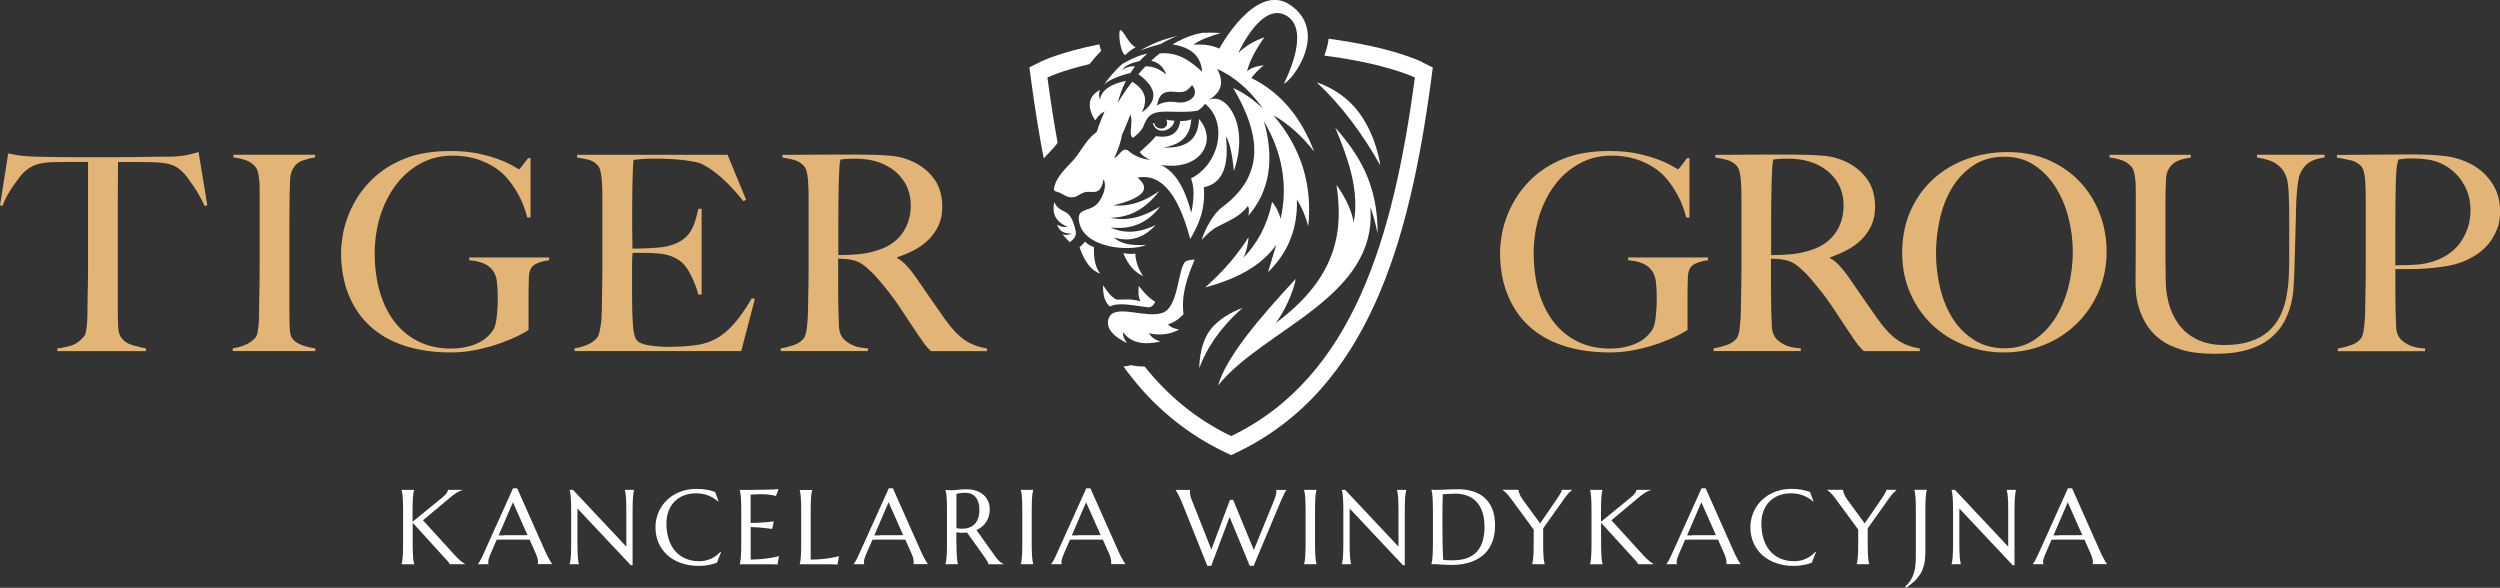 <?xml version="1.0" encoding="UTF-8"?>
<svg id="Warstwa_1" xmlns="http://www.w3.org/2000/svg" version="1.1" viewBox="0 0 421.99 99.22">
  <rect x="0" y="0" width="421.99" height="99.22" fill="#333333" stroke="none"/>
  <!-- Generator: Adobe Illustrator 30.0.0, SVG Export Plug-In . SVG Version: 2.1.1 Build 123)  -->
  <defs>
    <style>
      .st0 {
        fill: #e2b576;
      }

      .st1 {
        fill: #fff;
      }
    </style>
  </defs>
  <g>
    <g>
      <path class="st1" d="M176.18,26.75c.34-.39.68-.75,1-1.09.39-.41.76-.8,1.07-1.19.09-.11.18-.24.27-.37-.65-3.59-1.22-7.27-1.72-11.02,0,0,2.24-1.12,7.11-2.26.52-.66,1.16-1.42,1.96-2.23-.13-.36-.23-.73-.31-1.11-6.61,1.32-9.74,2.85-9.96,2.97l-1.84.92.28,2.11c.65,4.84,1.36,9.23,2.14,13.26Z"/>
      <path class="st1" d="M240.03,10.46c-.28-.14-5.16-2.52-15.77-3.92,0,.08-.02.16-.03.25-.11.81-.35,1.7-.68,2.6,10.59,1.35,15.28,3.7,15.28,3.7-3.61,26.89-10.4,50.6-31.01,60.52h0s0,0,0,0h0c-5.93-2.85-10.71-6.86-14.61-11.74-.87,0-1.66-.08-2.35-.25-.25.1-.52.17-.79.21-.14.02-.29.02-.44.02.99,1.36,2.02,2.67,3.11,3.9,3.95,4.44,8.63,7.98,13.91,10.52l1.16.56,1.16-.56c5.28-2.54,9.96-6.08,13.91-10.52,3.66-4.12,6.71-8.95,9.33-14.78,2.32-5.16,4.23-10.97,5.84-17.75,1.36-5.71,2.51-12.15,3.52-19.71l.28-2.11-1.84-.92Z"/>
    </g>
    <g>
      <path class="st1" d="M205.61,65.06c7.64-9.55,26.99-14.82,25.69-30.1.38.96.79,2.34,1.24,4.45.03-8.46-3.28-13.46-7.16-17.87,2.25,5.36,4.11,10.71,3.12,16-.37-2.05-1.35-4.16-2.91-6.33,1.12,7.41.4,15.44-10.26,23.32,1.29-1.66,2.99-5.1,3.38-7.45-6.41,6.88-11.76,13.3-13.1,17.97Z"/>
      <path class="st1" d="M202.44,62.14c1.9-5.23,5.75-8.81,7.28-10.15,0,0-3.64,1.2-5.54,3.84-1.81,2.52-1.74,6.31-1.74,6.31Z"/>
      <path class="st1" d="M232.99,27.92c-2.97-5.29-6.47-10.03-10.71-14,0,0,4.22,1.15,7.17,5.16s3.54,8.84,3.54,8.84Z"/>
      <path class="st1" d="M189.9,9.31c.47-.45,1.2-1.04,1.8-1.32-1.22-.58-1.92-2.68-2.56-2.91-.42-.11-.18,3.56.76,4.23Z"/>
      <path class="st1" d="M177.94,34.13c.35.6.36.64.79,1.02.98.87,2,.25,2.82,3.73.21.9-.19,1.41-.99,2.01l-1.23-1.33c.55.17,1.08.09,1.6-.14-1.41.06-2.19-.49-2.5-1.51.59.36,1.17.49,1.73.35-2.05-.84-2.59-2.31-2.22-4.15Z"/>
      <path class="st1" d="M196.9,20.2c.44.1.88.17,1.32.17-.08,1.52-2.95,2.72-3.64.39.12.04.21.05.27.04.19,1.34,2.7,1.22,2.05-.59Z"/>
      <path class="st1" d="M182.22,41.74c.36-.29.66-.61.92-.95.64.52.68.6,1.52.93-.1,2.06.33,3.58,1.05,4.46-1.53-.5-2.67-2.04-3.48-4.44Z"/>
      <path class="st1" d="M189.61,42.72c.59.13,1.25.18,2.03.09.03,1.34.55,2.6,1.29,3.81-1.34-.68-2.51-1.81-3.32-3.9Z"/>
      <path class="st1" d="M201.66,43.83c-1.25,2.89-2.29,5.84-1.89,9.19-.74.82-1.59,1.42-2.6,1.71.36.5,1.05.74,1.86.9-1.54.81-3.23,1.05-5.08.63.37.68,1.06,1.11,1.92,1.39-2.64.58-4.89.35-6.28-1.57-.13.63.2,1.22.65,1.81,0,0-4.25-1.75-3.01-4.35,1.07-2.25,6.2.24,8.98-.72s2.58-7.49,3.88-8.66c.15-.13.91-.36,1.57-.33Z"/>
      <g>
        <path class="st1" d="M221.83,25.6c-2.06-5.4-5.3-9.8-10.61-12.44.67-.89,1.38-1.55,2.1-2.14-1.1.12-2.1.38-2.83,1.02.5-1.93,1.58-3.85,2.94-5.75-1.66.6-3.16,1.42-4.4,2.64,0,0,3.91-8.83,8.16-6.26,4.25,2.58-.49,11.45-.49,11.45,1.48-.51,7.6-8.7,1.17-13.23-5.87-4.14-12.07,7.32-12.07,7.32-1.12-.56-2.58-.77-4.33-.67.97-.77,2.68-1.39,4.59-1.97-1.06-.07-2.07-.07-3.03-.04-1.75.29-3.47.98-5.11,1.97,3.41.52,4.81,2.21,5,4.6-2.13-1.89-4.04-3.34-7.16-3.09-.49.39-.97.8-1.44,1.24,1.33.3,2.1,1.15,2.55,2.34-1.06-.88-2.2-1.44-3.52-1.38-.41.42-.81.86-1.2,1.31,3.35,2.44,3.24,4.57.57,6.47,1.02-1.96.78-3.74-1.61-5.19-.88,1.13-1.7,2.33-2.45,3.57.33-1.29.79-2.53,1.38-3.7,0,0,0,0,0,0-2.45.47-4.03,1.44-4.4,3.13-.18-.6-.16-1.14.05-1.63-2.15,1.12-2.17,3-.83,5.17.54-.89.96-1.17,1.6-1.53-.38.89-.76,1.7-1.33,3.44-1.78,1.33-2.5,2.99-3.61,4.37-1.39,1.72-3.2,2.95-3.62,5.23-.02.51.36.43.94.67.54.22,1.25.8,2.03.79.9,0,1.19-.48,2.07-.81,1.3-.49,2.82.9,3.33-2.26,0,0,.84,1.23-.63,3.61-1.33,2.15-3.81.98-3.53,3.34.57,4.83,8.91,5.32,11.36,4.14-2.63.2-4.41-.24-5.42-1.24,2.64.8,4.98.13,7.01-2.1-2.66,1.29-5.21,1.53-7.61.4,3.45.43,6.25-.72,8.37-3.52-2.62,1.62-5.36,2.57-8.43,1.88,3.54,0,6.18-1.75,8.29-4.51-2.2,1.56-4.63,2.67-7.72,2.43,4.55-1.14,6.61-2.61,4.05-4.69,3.86-.76,6.85,2.58,8.89,10.37,1.45-2.43,2.61-5.07,2.3-8.74,3.19-.65,4.32-3.65,3.71-8.62.63.95,1.08,2.93,1.37,5.87,2.71-7.9-1.35-13.37-4.23-11.99,2.07-1.29,2.67-2.86,1.4-5.25,3.03,1.39,5.58,3.68,7.75,6.73-1.66-1.57-3.33-2.75-5.03-3.48,3.22,5.55,6.79,13.73-1.83,20.06-1.53,1.12-2.89,3.65-3.52,5.57,1.05-1.08,1.58-1.65,2.72-2.26,1.86-1,3.66-1.55,5.11-3.49.22.44.2,1.02.06,1.67,3.57-4.12,4.47-9.43,2.63-15.96,3.16,5.36,4.07,10.85,2.83,16.46-.34-1.13-.79-2.1-1.45-2.83-.83,4.04-2.55,7.06-4.83,9.41.5-1.07.78-2.22.86-3.46-2.05,3.26-4.57,6.06-7.32,8.47,5.25-1.4,9.48-3.61,12-7.2l-1.39,4.63c3.34-3.25,5.03-7.3,4.87-12.27.83,1.32,1.47,2.82,1.92,4.5.71-6.89-1.13-13.16-5.9-18.72,2.65,1.5,4.91,3.61,6.9,6.14ZM198.18,15.49c1.86.18,2-.02,3.06-1.11,1.46,1.86-.79,3.12-2.33,2.91-.97-.13-2.38-.29-3.62.52.31-1.77,1.03-2.5,2.89-2.32ZM201.03,30.11c.61,1.52.53,3.52.05,5.8-1.03-4-2.62-6.91-5.14-8.07,6.82,1.07,9.63-4.13,6.45-7.76-.15,3.91-2.62,4.93-5.99,4.83,2.6-.45,4.51-1.66,4.68-4.78-.47.24-1.11.31-1.85.3-.32,2.23-1.84,2.9-4.13,2.56-.54.67-1.43,1.55-2.69,2.65.21.47.87.93,1.74,1.38-1.36-.21-2.58-.62-3.53-1.45-1.17-.99-1.57.68-2.54,1.14.74-1.66,1.14-2.87,1.32-3.98.14-.21.78-1.79,1.4-3.37.59,1.19-.46,3.44.45,3.9,0,0,1.04-.7,1.68-1.75.69-1.81,1.19-2.32,2.56-2.58s4.47.17,6.68-.25c.58-.38.96-.77,1.24-1.16,3.92,3.14,2.47,10.14-2.38,12.61Z"/>
        <g>
          <path class="st1" d="M195.9,7.44c.86-.51,1.8-.97,2.83-1.36-2.51.55-4.58,1.44-6.28,2.47.96-.41,2.17-.77,3.46-1.11,0,0,0,0,0,0Z"/>
          <path class="st1" d="M192.34,10.32c.41-.44.84-.87,1.31-1.27-1.58.28-3.43,1.29-4.21,1.74-1.45,1.31-2.44,2.6-3.07,3.47.88-.81,2.41-1.44,4.43-1.93,0,0,0,0,0,0,.24-.38.5-.75.78-1.11-.69-.13-1.61.19-2.21.58.53-.64,1.39-1.17,2.97-1.48Z"/>
        </g>
      </g>
      <path class="st1" d="M192.23,48.28c-.13,1.03-.08,1.92.28,2.58,0,0,0,0,0,0,0,0-.66-.23-1.79-.31-.47-.03-1.71.05-2.21.03-.99-.46-1.52-1.26-2.31-2.42-.05,1.63.29,2.86,1.15,3.58,1.42-.77,3.82-.18,6.29.11.55.14,1.15-.3,1.35-.94-.79-.4-1.74-1.3-2.76-2.64Z"/>
    </g>
  </g>
  <g>
    <path class="st0" d="M286.6,44.33c-.61.2-1.06.51-1.33.94-.21.34-.34.86-.37,1.56-.03.71-.05,1.41-.05,2.12v6.72c-.21.18-.74.49-1.59.92-.84.43-1.87.87-3.08,1.31-1.21.44-2.55.82-4.03,1.13-1.47.31-2.94.46-4.42.46-2.91,0-5.52-.38-7.82-1.13-2.3-.75-4.24-1.86-5.82-3.31-1.58-1.46-2.79-3.24-3.63-5.34-.84-2.1-1.26-4.45-1.26-7.06,0-.77.08-1.65.23-2.65.15-1,.42-2.05.81-3.15.38-1.1.92-2.22,1.61-3.36.69-1.13,1.56-2.21,2.6-3.22,1.47-1.44,3.28-2.6,5.43-3.47s4.75-1.31,7.82-1.31c1.84,0,3.47.16,4.88.48,1.41.32,2.6.67,3.57,1.06.97.38,1.71.74,2.23,1.06.52.32.81.48.87.48s.23-.18.51-.55c.28-.37.61-.81,1.01-1.33h.41v10.03h-.55c-.34-1.38-.84-2.68-1.52-3.91-.68-1.23-1.4-2.24-2.16-3.04-.98-1.04-2.24-1.89-3.77-2.53-1.53-.64-3.25-.97-5.15-.97-2.02,0-3.85.45-5.47,1.36-1.63.9-3.01,2.12-4.14,3.63-1.13,1.52-2.01,3.27-2.62,5.25-.61,1.98-.92,4.06-.92,6.23,0,2.39.29,4.58.87,6.56.58,1.98,1.43,3.67,2.53,5.08,1.1,1.41,2.45,2.51,4.05,3.29,1.59.78,3.42,1.17,5.47,1.17,1.47,0,2.84-.25,4.12-.76,1.27-.51,2.28-1.33,3.01-2.46.25-.4.43-1.1.55-2.12.12-1.01.18-2.05.18-3.13s-.05-2.04-.16-2.9c-.11-.86-.42-1.56-.94-2.12-.71-.8-1.95-1.27-3.73-1.43v-.46h13.48v.46c-.52.06-1.09.19-1.7.39Z"/>
    <path class="st0" d="M314.59,59.26c-.28-.28-.48-.48-.6-.62-.12-.14-.26-.3-.41-.48s-.34-.45-.58-.81c-.23-.35-.59-.88-1.08-1.59-.58-.86-1.1-1.63-1.54-2.32-.45-.69-.9-1.37-1.36-2.05-.46-.67-.96-1.36-1.5-2.05-.54-.69-1.17-1.46-1.91-2.32-.61-.71-1.28-1.36-2-1.98-.72-.61-1.48-1-2.28-1.15-.58-.12-1.03-.18-1.33-.18-.28,0-.63-.02-1.06-.05v5.2c0,1.47.02,2.71.05,3.73.03.98.06,1.83.09,2.53.03.71.2,1.29.51,1.75.25.4.72.81,1.43,1.22.71.41,1.69.65,2.94.71v.46h-14.72v-.46c.77-.12,1.5-.31,2.21-.55.71-.25,1.26-.61,1.66-1.1.15-.18.28-.46.37-.83.09-.37.16-.78.21-1.24s.08-.95.12-1.47c.03-.52.05-1.03.05-1.52,0-.43,0-1.01.02-1.75.02-.74.03-1.54.05-2.42s.02-1.77.02-2.69v-11.64c0-.55,0-1.11-.02-1.68-.02-.57-.05-1.1-.09-1.61s-.12-.97-.23-1.38c-.11-.41-.25-.71-.44-.9-.46-.49-.97-.82-1.54-.99-.57-.17-1.26-.31-2.09-.44v-.46h1.89c1.04,0,2.22,0,3.54-.02,1.32-.02,2.64-.02,3.96-.02h3.22c2.06,0,3.88.06,5.48.18,1.59.12,3.05.54,4.37,1.24,1.35.71,2.44,1.66,3.27,2.88.83,1.21,1.24,2.74,1.24,4.58,0,1.13-.21,2.16-.62,3.06-.41.9-.97,1.7-1.66,2.39-.69.69-1.5,1.28-2.42,1.77-.92.49-1.89.9-2.9,1.24v.14c.52.28,1.03.67,1.52,1.2.49.52.97,1.1,1.43,1.75.8,1.17,1.66,2.42,2.6,3.77.93,1.35,1.77,2.55,2.51,3.59,1.13,1.6,2.24,2.76,3.31,3.5,1.07.74,2.33,1.21,3.77,1.43v.46h-9.43ZM310.04,30.6c-.77-1.2-1.89-2.15-3.36-2.85-.74-.34-1.51-.58-2.32-.74-.81-.15-1.66-.23-2.55-.23-.64,0-1.17.02-1.56.05-.4.03-.71.06-.92.09-.03.18-.06.34-.09.48-.03.14-.05.32-.07.53-.02.21-.03.51-.05.9-.02.38-.04.93-.07,1.63-.03,1.07-.05,2.29-.07,3.63-.02,1.35-.02,2.65-.02,3.91v5.06c1.26,0,2.43-.05,3.52-.16,1.09-.11,2.14-.33,3.15-.67.98-.31,1.82-.72,2.53-1.24.71-.52,1.28-1.11,1.72-1.77.44-.66.77-1.37.99-2.14.21-.77.32-1.56.32-2.39,0-1.53-.38-2.9-1.15-4.1Z"/>
    <path class="st0" d="M354.21,49.28c-.92,2.09-2.17,3.9-3.75,5.43-1.58,1.53-3.42,2.71-5.52,3.54-2.1.83-4.33,1.24-6.69,1.24s-4.54-.41-6.63-1.22c-2.09-.81-3.91-1.96-5.48-3.45-1.56-1.49-2.8-3.27-3.7-5.34-.91-2.07-1.36-4.35-1.36-6.83,0-2.64.48-5.01,1.43-7.11.95-2.1,2.23-3.88,3.84-5.34,1.61-1.46,3.5-2.58,5.66-3.36,2.16-.78,4.44-1.17,6.83-1.17,2.61,0,4.95.46,7.02,1.38,2.07.92,3.83,2.16,5.27,3.7,1.44,1.55,2.55,3.34,3.31,5.36.77,2.02,1.15,4.14,1.15,6.35,0,2.45-.46,4.72-1.38,6.81ZM349.18,36.85c-.48-1.9-1.2-3.63-2.16-5.18-.97-1.55-2.17-2.81-3.61-3.77-1.44-.97-3.14-1.45-5.11-1.45s-3.72.48-5.18,1.45c-1.46.97-2.65,2.22-3.59,3.75-.94,1.53-1.63,3.27-2.07,5.22-.45,1.95-.67,3.92-.67,5.91s.25,4.09.74,6.03c.49,1.93,1.22,3.63,2.18,5.11s2.18,2.65,3.63,3.54c1.46.89,3.15,1.33,5.08,1.33s3.61-.49,5.04-1.47c1.43-.98,2.61-2.25,3.57-3.8.95-1.55,1.66-3.29,2.14-5.22.48-1.93.71-3.86.71-5.8s-.24-3.76-.71-5.66Z"/>
    <path class="st0" d="M389.73,27.47c-.66.43-1.17,1.09-1.54,1.98-.09.21-.18.57-.25,1.06-.08.49-.15,1.06-.21,1.7s-.11,1.33-.14,2.05c-.03.72-.05,1.43-.05,2.14-.03,1.32-.07,2.79-.12,4.42s-.1,3.47-.16,5.52c-.03.58-.07,1.32-.12,2.21-.05.89-.19,1.83-.44,2.83-.25,1-.64,1.99-1.17,2.99-.54,1-1.3,1.9-2.28,2.71-.98.81-2.24,1.46-3.77,1.93s-3.42.71-5.66.71-4.07-.23-5.59-.69c-1.52-.46-2.77-1.08-3.75-1.86-.98-.78-1.74-1.64-2.28-2.58-.54-.94-.94-1.86-1.2-2.76-.26-.9-.41-1.73-.46-2.48-.05-.75-.07-1.31-.07-1.68,0-.86,0-1.98.02-3.36.02-1.38.02-2.91.02-4.6v-7.78c0-.55-.02-1.07-.07-1.54-.05-.48-.12-.9-.21-1.29-.09-.38-.23-.68-.41-.9-.43-.52-.96-.9-1.59-1.13-.63-.23-1.34-.39-2.14-.48v-.46h13.71v.46c-.43.06-.89.15-1.38.28-.49.12-.94.31-1.34.57-.4.26-.74.62-1.01,1.08-.28.46-.43,1.04-.46,1.75-.03.8-.05,1.5-.07,2.12-.02.61-.02,1.21-.02,1.79v9.16c0,.71,0,1.39.02,2.05.01.66.02,1.36.02,2.09.03,1.63.28,3.11.74,4.44s1.1,2.47,1.93,3.4c.83.94,1.84,1.66,3.04,2.16s2.56.76,4.09.76c1.75,0,3.23-.2,4.44-.6,1.21-.4,2.22-.95,3.04-1.66.81-.71,1.46-1.52,1.93-2.44.47-.92.83-1.9,1.06-2.94.23-1.04.38-2.11.46-3.2.08-1.09.12-2.15.12-3.2v-7.82c0-.61,0-1.24-.02-1.89-.02-.64-.04-1.26-.07-1.84-.03-.58-.08-1.13-.14-1.63-.06-.51-.15-.91-.28-1.22-.31-.86-.84-1.56-1.59-2.09-.75-.54-1.86-.91-3.34-1.13v-.46h11.41v.46c-1.13.15-2.03.44-2.69.87Z"/>
    <path class="st0" d="M421.44,38.79c-.37.92-.85,1.73-1.45,2.44-.6.71-1.3,1.31-2.09,1.82-.8.51-1.61.91-2.44,1.22-.86.31-1.78.54-2.76.69-.98.15-1.97.27-2.97.35-1,.08-1.97.11-2.92.11h-2.48v4.33c0,.52,0,1.01.02,1.45.01.45.02.93.02,1.45.03.98.06,1.83.09,2.53.03.71.2,1.29.51,1.75.25.4.72.8,1.43,1.2.71.4,1.69.63,2.94.69v.46h-14.72v-.46c.77-.12,1.5-.31,2.21-.55.71-.25,1.26-.61,1.66-1.1.15-.18.28-.46.37-.83.09-.37.16-.78.21-1.24s.08-.95.12-1.47c.03-.52.05-1.03.05-1.52,0-.43,0-1.01.02-1.75.02-.74.03-1.54.05-2.42s.02-1.77.02-2.69v-11.64c0-.55,0-1.11-.02-1.68-.02-.57-.05-1.1-.09-1.61s-.12-.97-.23-1.38c-.11-.41-.25-.71-.44-.9-.46-.49-1.05-.82-1.77-.99-.72-.17-1.5-.31-2.32-.44v-.46h1.1c.58,0,1.27,0,2.05-.02.78-.02,1.63-.02,2.55-.02s1.83,0,2.74-.02c.9-.02,1.76-.02,2.55-.02h2.07c2.02,0,3.82.1,5.38.3,1.56.2,3.04.68,4.42,1.45,1.35.74,2.47,1.78,3.36,3.13.89,1.35,1.33,2.94,1.33,4.79,0,1.13-.18,2.16-.55,3.08ZM415.67,30.74c-.9-1.38-2.09-2.42-3.57-3.13-.74-.34-1.52-.57-2.35-.69-.83-.12-1.69-.18-2.58-.18-.64,0-1.14.02-1.5.07-.35.05-.64.08-.85.12-.03.18-.07.34-.11.48-.05.14-.08.32-.12.53-.03.21-.06.51-.09.9-.03.38-.06.93-.09,1.63-.03,1.07-.05,2.38-.07,3.91-.02,1.53-.02,3.04-.02,4.51v5.89c1.26,0,2.44-.04,3.54-.11,1.1-.08,2.13-.28,3.08-.62,1.96-.67,3.47-1.79,4.51-3.34,1.04-1.55,1.56-3.29,1.56-5.22,0-1.78-.45-3.36-1.36-4.74Z"/>
  </g>
  <g>
    <path class="st0" d="M34.55,34.78c-.25-.55-.54-1.13-.87-1.72-.34-.6-.68-1.16-1.04-1.68-.35-.52-.7-1-1.03-1.45-.34-.44-.63-.77-.87-.99-.64-.61-1.34-1.02-2.09-1.22-.75-.2-1.71-.31-2.88-.34-.58,0-1.09,0-1.52-.02-.43-.02-.86-.02-1.29-.02h-3.04c0,.77,0,1.81-.02,3.13-.02,1.32-.02,2.7-.02,4.14v17.99c0,.89.02,1.74.07,2.55.05.81.19,1.39.44,1.73.46.67,1.11,1.13,1.96,1.38.84.25,1.6.43,2.28.55v.46h-14.95v-.46c.8-.09,1.56-.25,2.3-.46.74-.21,1.46-.72,2.16-1.52.15-.15.27-.41.34-.76.08-.35.14-.75.18-1.2.05-.44.08-.93.09-1.45.01-.52.02-1.03.02-1.52,0-.43,0-1,.02-1.7.02-.71.03-1.49.05-2.35.02-.86.02-1.75.02-2.67v-17.85h-3.04c-.4,0-.82,0-1.26.02-.45.02-.96.02-1.54.02-1.17.03-2.12.17-2.88.41-.75.25-1.45.67-2.09,1.29-.25.21-.53.54-.85.97-.32.43-.66.9-1.01,1.4-.35.51-.69,1.05-1.01,1.63-.32.58-.57,1.15-.76,1.7l-.41-.14,1.38-8.74c.71.15,1.36.28,1.96.37.6.09,1.46.15,2.6.18,1.17.03,2.21.05,3.13.07.92.02,1.81.02,2.67.02h8.74c.92,0,1.81,0,2.67-.02.86-.02,1.75-.03,2.67-.05.92-.02,1.96-.02,3.13-.02,1.01-.03,1.85-.12,2.51-.25.66-.14,1.34-.31,2.05-.53l1.47,8.97-.41.14Z"/>
    <path class="st0" d="M39.29,59.26v-.46c.77-.12,1.48-.32,2.14-.6.66-.28,1.22-.67,1.68-1.2.15-.18.27-.44.34-.78.08-.34.14-.74.18-1.2s.08-.94.09-1.45c.02-.51.02-1,.02-1.49,0-.43,0-1.01.02-1.75.02-.74.03-1.54.05-2.42.02-.87.02-1.77.02-2.69v-13.3c0-.55-.02-1.07-.07-1.54-.05-.48-.12-.9-.21-1.29-.09-.38-.23-.68-.41-.9-.43-.52-.96-.9-1.59-1.13-.63-.23-1.34-.39-2.14-.48v-.46h13.76v.46c-.64.09-1.33.26-2.07.51-.74.25-1.3.74-1.7,1.47-.28.52-.42,1.18-.44,1.98-.02.8-.04,1.55-.07,2.25,0,.77,0,1.53-.02,2.28-.02.75-.02,1.51-.02,2.28v15.41c0,.89.02,1.75.05,2.58.03.83.17,1.41.41,1.75.37.52.95.92,1.75,1.2.8.28,1.52.44,2.16.51v.46h-13.94Z"/>
    <path class="st0" d="M90.97,44.33c-.61.2-1.06.51-1.33.94-.21.34-.34.86-.37,1.56-.03.71-.05,1.41-.05,2.12v6.72c-.21.18-.74.49-1.59.92-.84.43-1.87.87-3.08,1.31-1.21.44-2.55.82-4.03,1.13-1.47.31-2.94.46-4.42.46-2.91,0-5.52-.38-7.82-1.13-2.3-.75-4.24-1.86-5.82-3.31-1.58-1.46-2.79-3.24-3.63-5.34-.84-2.1-1.26-4.45-1.26-7.06,0-.77.08-1.65.23-2.65.15-1,.42-2.05.81-3.15.38-1.1.92-2.22,1.61-3.36.69-1.13,1.56-2.21,2.6-3.22,1.47-1.44,3.28-2.6,5.43-3.47s4.75-1.31,7.82-1.31c1.84,0,3.47.16,4.88.48,1.41.32,2.6.67,3.57,1.06.97.38,1.71.74,2.23,1.06.52.32.81.48.87.48s.23-.18.51-.55c.28-.37.61-.81,1.01-1.33h.41v10.03h-.55c-.34-1.38-.84-2.68-1.52-3.91-.68-1.23-1.4-2.24-2.16-3.04-.98-1.04-2.24-1.89-3.77-2.53-1.53-.64-3.25-.97-5.15-.97-2.02,0-3.85.45-5.47,1.36-1.63.9-3.01,2.12-4.14,3.63-1.13,1.52-2.01,3.27-2.62,5.25-.61,1.98-.92,4.06-.92,6.23,0,2.39.29,4.58.87,6.56.58,1.98,1.43,3.67,2.53,5.08,1.1,1.41,2.45,2.51,4.05,3.29,1.59.78,3.42,1.17,5.47,1.17,1.47,0,2.84-.25,4.12-.76,1.27-.51,2.28-1.33,3.01-2.46.25-.4.43-1.1.55-2.12.12-1.01.18-2.05.18-3.13s-.05-2.04-.16-2.9c-.11-.86-.42-1.56-.94-2.12-.71-.8-1.95-1.27-3.73-1.43v-.46h13.48v.46c-.52.06-1.09.19-1.7.39Z"/>
    <path class="st0" d="M125.15,59.26h-28.16v-.46c.77-.12,1.48-.32,2.14-.6.66-.28,1.2-.66,1.63-1.15.15-.18.28-.45.37-.81.09-.35.18-.76.25-1.22.08-.46.13-.94.16-1.45.03-.51.05-1,.05-1.49,0-.43,0-1.01.02-1.75.02-.74.03-1.54.05-2.42s.02-1.77.02-2.69v-11.64c0-.55,0-1.12-.02-1.7-.02-.58-.05-1.13-.09-1.66-.05-.52-.12-.99-.23-1.4-.11-.41-.25-.71-.44-.9-.46-.49-.95-.8-1.47-.94-.52-.14-1.2-.27-2.02-.39v-.46h25.4l3.13,7.59-.46.23c-2.48-3.1-4.82-5.18-6.99-6.26-.52-.25-1.49-.46-2.9-.64-1.41-.18-3.13-.28-5.15-.28-.64,0-1.31.02-2,.07-.69.05-1.19.1-1.5.16-.06.49-.12,1.5-.16,3.04-.05,1.53-.07,3.31-.07,5.34v2.94c0,.8,0,1.45.02,1.96.01.51.02.9.02,1.17v.51h.92c.46,0,.99-.02,1.59-.05.6-.03,1.2-.07,1.8-.12.6-.05,1.1-.11,1.49-.21.92-.21,1.69-.51,2.3-.87.61-.37,1.11-.81,1.49-1.33.38-.52.69-1.13.92-1.82.23-.69.44-1.46.62-2.32h.55v14.49h-.55c-.25-.98-.62-1.99-1.13-3.04-.51-1.04-1.03-1.82-1.59-2.35-.49-.43-1.08-.78-1.77-1.06-.69-.28-1.5-.44-2.42-.51-.46-.03-.84-.05-1.15-.07-.31-.02-.61-.02-.92-.02h-2.12c-.06.43-.09,1.06-.09,1.89v5.52c0,.49,0,.96.02,1.4.01.44.02.82.02,1.13.03.98.08,1.91.16,2.78.08.87.25,1.53.53,1.95.28.43.93.74,1.98.92,1.04.18,2.18.28,3.4.28.52,0,1.19-.02,2-.05.81-.03,1.66-.11,2.55-.23.98-.12,1.89-.36,2.71-.71.83-.35,1.63-.85,2.39-1.49.77-.64,1.51-1.43,2.23-2.37.72-.94,1.47-2.06,2.23-3.38l.51.14-2.3,8.79Z"/>
    <path class="st0" d="M157.13,59.26c-.28-.28-.48-.48-.6-.62-.12-.14-.26-.3-.41-.48s-.34-.45-.58-.81c-.23-.35-.59-.88-1.08-1.59-.58-.86-1.1-1.63-1.54-2.32-.45-.69-.9-1.37-1.36-2.05-.46-.67-.96-1.36-1.5-2.05-.54-.69-1.17-1.46-1.91-2.32-.61-.71-1.28-1.36-2-1.98-.72-.61-1.48-1-2.28-1.15-.58-.12-1.03-.18-1.33-.18-.28,0-.63-.02-1.06-.05v5.2c0,1.47.02,2.71.05,3.73.03.98.06,1.83.09,2.53.03.71.2,1.29.51,1.75.25.4.72.81,1.43,1.22.71.41,1.69.65,2.94.71v.46h-14.72v-.46c.77-.12,1.5-.31,2.21-.55.71-.25,1.26-.61,1.66-1.1.15-.18.28-.46.37-.83.09-.37.16-.78.21-1.24s.08-.95.12-1.47c.03-.52.05-1.03.05-1.52,0-.43,0-1.01.02-1.75.02-.74.03-1.54.05-2.42s.02-1.77.02-2.69v-11.64c0-.55,0-1.11-.02-1.68-.02-.57-.05-1.1-.09-1.61s-.12-.97-.23-1.38c-.11-.41-.25-.71-.44-.9-.46-.49-.97-.82-1.54-.99-.57-.17-1.26-.31-2.09-.44v-.46h1.89c1.04,0,2.22,0,3.54-.02,1.32-.02,2.64-.02,3.96-.02h3.22c2.06,0,3.88.06,5.48.18,1.59.12,3.05.54,4.37,1.24,1.35.71,2.44,1.66,3.27,2.88.83,1.21,1.24,2.74,1.24,4.58,0,1.13-.21,2.16-.62,3.06-.41.9-.97,1.7-1.66,2.39-.69.69-1.5,1.28-2.42,1.77-.92.49-1.89.9-2.9,1.24v.14c.52.28,1.03.67,1.52,1.2.49.52.97,1.1,1.43,1.75.8,1.17,1.66,2.42,2.6,3.77.93,1.35,1.77,2.55,2.51,3.59,1.13,1.6,2.24,2.76,3.31,3.5,1.07.74,2.33,1.21,3.77,1.43v.46h-9.43ZM152.58,30.6c-.77-1.2-1.89-2.15-3.36-2.85-.74-.34-1.51-.58-2.32-.74-.81-.15-1.66-.23-2.55-.23-.64,0-1.17.02-1.56.05-.4.03-.71.06-.92.09-.03.18-.06.34-.09.48-.03.14-.05.32-.07.53-.02.21-.03.51-.05.9-.02.38-.04.93-.07,1.63-.03,1.07-.05,2.29-.07,3.63-.02,1.35-.02,2.65-.02,3.91v5.06c1.26,0,2.43-.05,3.52-.16,1.09-.11,2.14-.33,3.15-.67.98-.31,1.82-.72,2.53-1.24.71-.52,1.28-1.11,1.72-1.77.44-.66.77-1.37.99-2.14.21-.77.32-1.56.32-2.39,0-1.53-.38-2.9-1.15-4.1Z"/>
  </g>
  <g>
    <path class="st1" d="M67.79,95.19c.04-.12.07-.27.1-.45.03-.18.06-.4.08-.67s.04-.59.05-.96.02-.8.02-1.3v-5.69c0-.5,0-.93-.02-1.3s-.03-.69-.05-.96-.05-.5-.08-.68-.07-.33-.1-.45v-.04h2.1v.04c-.03.12-.07.27-.1.45-.03.18-.06.41-.08.68s-.04.59-.05.96-.02.8-.02,1.3v1.95l5.11-4.17c.57-.47.86-.87.86-1.21h2.46v.04c-.34.08-.69.24-1.04.47-.35.23-.73.51-1.12.84l-4.51,3.78,5.43,5.96c.23.23.42.43.58.58.16.15.3.28.42.38.12.1.23.19.34.25.1.07.21.13.32.2v.04h-2.56c-.02-.05-.06-.12-.12-.2-.06-.08-.12-.17-.19-.25s-.15-.18-.24-.27c-.08-.09-.17-.18-.24-.26l-5.48-6.01v3.58c0,.5,0,.93.02,1.3s.03.69.05.96.05.49.08.67c.03.18.07.33.1.45v.04h-2.1v-.04Z"/>
    <path class="st1" d="M90.78,95.23v-.04s.02-.07.03-.13,0-.11,0-.16c0-.18-.02-.38-.07-.6-.05-.22-.14-.49-.28-.82l-1.06-2.38c-.33-.01-.76-.02-1.3-.02h-3.09c-.43,0-.81,0-1.16.02l-1.01,2.31c-.09.22-.18.45-.28.71s-.15.52-.15.78c0,.08,0,.14.02.19.01.05.02.08.03.1v.04h-1.78v-.04c.1-.11.24-.31.39-.59.16-.28.33-.64.52-1.06l5.01-11.11h.7l4.75,10.68c.11.25.23.49.35.73.12.24.23.45.34.63s.2.34.28.47c.08.13.14.21.17.24v.04h-2.4ZM85.12,90.34c.34,0,.69,0,1.04,0,.36,0,.7,0,1.04,0,.34,0,.67,0,.98,0,.31,0,.6,0,.86-.01l-2.46-5.55-2.41,5.59h.94Z"/>
    <path class="st1" d="M96.72,82.69l9,9.58v-6.15c0-.5,0-.93-.02-1.3s-.03-.69-.05-.96c-.02-.27-.05-.5-.08-.68-.03-.18-.07-.33-.1-.45v-.04h1.56v.04c-.03.12-.07.27-.1.45-.03.18-.06.41-.08.68s-.04.59-.05.96c-.01.37-.02.8-.02,1.3v9.28h-.31l-9-9.57v5.98c0,.5,0,.93.02,1.3.01.37.03.69.05.96s.05.49.08.67c.03.18.06.33.1.45v.04h-1.56v-.04c.04-.12.07-.27.1-.45.03-.18.06-.4.08-.67s.04-.59.05-.96c.01-.37.02-.8.02-1.3v-5.69c0-.5,0-.93-.02-1.3-.01-.37-.03-.69-.05-.96s-.05-.5-.08-.68c-.03-.18-.07-.33-.1-.45v-.04h.56Z"/>
    <path class="st1" d="M121.31,84.62l-.08.04c-.45-.42-1-.75-1.64-1.01s-1.34-.38-2.1-.38-1.41.12-2.02.35c-.61.23-1.14.56-1.58,1-.44.44-.78.97-1.03,1.61-.25.64-.37,1.36-.37,2.17,0,.89.12,1.72.35,2.5.23.77.58,1.44,1.04,2.01.46.56,1.04,1.01,1.73,1.33.69.32,1.5.49,2.42.49.33,0,.66-.04,1-.1.33-.07.65-.17.96-.31.31-.14.59-.3.87-.5.27-.2.52-.42.74-.67l.1.06-.7,1.78c-.44.17-.92.3-1.45.39-.53.09-1.06.14-1.6.14-1.08,0-2.06-.16-2.96-.47-.9-.31-1.66-.75-2.31-1.32s-1.15-1.26-1.5-2.06-.54-1.69-.54-2.67c0-.55.07-1.1.21-1.63.14-.54.35-1.05.62-1.53s.61-.93,1.01-1.33c.4-.4.86-.76,1.38-1.05s1.08-.53,1.7-.69c.62-.17,1.29-.25,2.02-.25,1.12,0,2.17.17,3.13.52l.59,1.62Z"/>
    <path class="st1" d="M127.02,82.68c.72,0,1.38-.01,1.98-.02.6,0,1.11-.02,1.54-.04s.71-.04.87-.07l-.43,1.16c-.19-.05-.42-.1-.67-.14-.22-.03-.49-.07-.81-.1-.32-.03-.68-.05-1.1-.05-.14,0-.31,0-.5.01s-.38.02-.56.03c-.21.01-.42.02-.64.04v4.77c.6,0,1.14-.02,1.63-.05.48-.03.9-.06,1.23-.09.4-.03.75-.08,1.05-.12l-.27,1.27c-.4-.05-.81-.1-1.23-.15-.36-.04-.75-.08-1.18-.11-.43-.03-.83-.05-1.22-.05v5.48c.69,0,1.32-.03,1.9-.09.58-.06,1.08-.12,1.51-.2.5-.08.96-.18,1.37-.29l-.25,1.42c-.07,0-.17-.01-.31-.02-.14,0-.3-.01-.47-.02-.17,0-.35-.01-.54-.01s-.37,0-.54,0-.32,0-.45,0-.23,0-.28,0h-3.78v-.04c.04-.12.07-.27.1-.45.03-.18.06-.4.08-.67s.04-.59.05-.96.02-.8.02-1.3v-5.69c0-.5,0-.93-.02-1.3s-.03-.69-.05-.96-.05-.5-.08-.68-.07-.33-.1-.45v-.04c.73,0,1.45,0,2.17,0Z"/>
    <path class="st1" d="M136.83,94.46c.69,0,1.32-.03,1.9-.09.58-.06,1.08-.12,1.51-.2.5-.08.96-.18,1.37-.29l-.25,1.42c-.07,0-.17-.01-.31-.02-.14,0-.3-.01-.47-.02-.17,0-.35-.01-.54-.01s-.37,0-.54,0-.32,0-.45,0-.23,0-.28,0h-3.78v-.04c.04-.12.07-.27.1-.45.03-.18.06-.4.08-.67s.04-.59.05-.96.02-.8.02-1.3v-5.69c0-.5,0-.93-.02-1.3s-.03-.69-.05-.96-.05-.5-.08-.68-.07-.33-.1-.45v-.04h2.1v.04c-.03.12-.07.27-.1.45-.03.18-.06.41-.08.68s-.04.59-.05.96-.02.8-.02,1.3v8.34Z"/>
    <path class="st1" d="M154.2,95.23v-.04s.02-.07.03-.13,0-.11,0-.16c0-.18-.02-.38-.07-.6-.05-.22-.14-.49-.28-.82l-1.06-2.38c-.33-.01-.76-.02-1.3-.02h-3.09c-.43,0-.81,0-1.16.02l-1.01,2.31c-.09.22-.18.45-.28.71s-.15.52-.15.78c0,.08,0,.14.02.19.01.05.02.08.03.1v.04h-1.78v-.04c.1-.11.24-.31.39-.59.16-.28.33-.64.52-1.06l5.01-11.11h.7l4.75,10.68c.11.25.23.49.35.73.12.24.23.45.34.63s.2.34.28.47c.08.13.14.21.17.24v.04h-2.4ZM148.53,90.34c.34,0,.69,0,1.04,0,.36,0,.7,0,1.04,0,.34,0,.67,0,.98,0,.31,0,.6,0,.86-.01l-2.46-5.55-2.41,5.59h.94Z"/>
    <path class="st1" d="M161.45,91.81c0,.5,0,.93.02,1.3s.03.69.05.96.05.49.08.67c.03.18.07.33.1.45v.04h-2.1v-.04c.04-.12.07-.27.1-.45.03-.18.06-.4.08-.67s.04-.59.05-.96.02-.8.02-1.3v-5.69c0-.5,0-.93-.02-1.3s-.03-.69-.05-.96-.05-.5-.08-.68-.07-.33-.1-.45v-.04c.12.01.24.02.37.04.11.01.23.02.37.02.14,0,.28,0,.42,0,.23,0,.53-.03.92-.08.39-.06.88-.08,1.48-.08.56,0,1.08.08,1.55.23.48.15.89.37,1.24.66.35.29.62.65.82,1.07.2.42.29.9.29,1.44,0,.42-.05.81-.16,1.17-.11.36-.26.68-.46.98s-.43.55-.7.77c-.27.22-.58.41-.92.56l3.07,4.31c.15.22.29.4.42.56.13.16.26.29.38.4.12.11.23.2.35.28.11.07.22.13.34.18v.04h-2.53c-.02-.11-.07-.26-.17-.44s-.21-.37-.34-.55l-3.1-4.36c-.29.03-.58.04-.88.04s-.61-.03-.93-.08v1.97ZM161.45,89.16c.57.1,1.09.12,1.57.04.48-.08.88-.24,1.22-.5.34-.26.61-.6.8-1.04s.28-.98.28-1.6c0-.44-.05-.83-.15-1.19s-.25-.66-.44-.9c-.2-.25-.44-.44-.74-.58-.3-.14-.64-.21-1.04-.21-.25,0-.47.01-.66.03-.19.02-.34.04-.47.07-.15.03-.28.06-.38.1v5.79Z"/>
    <path class="st1" d="M172.31,95.19c.04-.12.07-.27.1-.45.03-.18.06-.4.08-.67.02-.27.04-.59.05-.96s.02-.8.02-1.3v-5.69c0-.5,0-.93-.02-1.3s-.03-.69-.05-.96c-.02-.27-.05-.5-.08-.68-.03-.18-.06-.33-.1-.45v-.04h2.09v.04c-.04.12-.07.27-.1.45-.03.18-.06.41-.08.68-.02.27-.04.59-.05.96s-.02.8-.02,1.3v5.69c0,.5,0,.93.02,1.3s.03.69.05.96c.02.27.05.49.08.67.03.18.07.33.1.45v.04h-2.09v-.04Z"/>
    <path class="st1" d="M187.54,95.23v-.04s.02-.07.03-.13,0-.11,0-.16c0-.18-.02-.38-.07-.6-.05-.22-.14-.49-.28-.82l-1.06-2.38c-.33-.01-.76-.02-1.3-.02h-3.09c-.43,0-.81,0-1.16.02l-1.01,2.31c-.09.22-.18.45-.28.71s-.15.52-.15.78c0,.08,0,.14.02.19.01.05.02.08.03.1v.04h-1.78v-.04c.1-.11.24-.31.39-.59.16-.28.33-.64.52-1.06l5.01-11.11h.7l4.75,10.68c.11.25.23.49.35.73.12.24.23.45.34.63s.2.34.28.47c.08.13.14.21.17.24v.04h-2.4ZM181.87,90.34c.34,0,.69,0,1.04,0,.36,0,.7,0,1.04,0,.34,0,.67,0,.98,0,.31,0,.6,0,.86-.01l-2.46-5.55-2.41,5.59h.94Z"/>
    <path class="st1" d="M208.14,84.35l3.5,8.49,3.4-8.33c.13-.34.23-.64.3-.87.06-.24.1-.44.1-.61,0-.05,0-.11,0-.16,0-.06-.01-.1-.03-.13v-.04h1.73v.04c-.12.13-.24.33-.38.61s-.3.63-.48,1.04l-4.67,11.12h-.66l-3.4-8.25-3.1,8.25h-.66l-4.28-10.69c-.1-.25-.21-.49-.32-.73s-.21-.44-.31-.63-.18-.34-.26-.47-.14-.21-.17-.25v-.04h2.42v.04c-.01.06-.02.11-.02.15v.12c0,.2.02.41.07.63.04.22.13.49.26.8l3.29,8.31,3.14-8.36.55-.04Z"/>
    <path class="st1" d="M220.13,95.19c.04-.12.07-.27.1-.45.03-.18.06-.4.08-.67s.04-.59.05-.96.02-.8.02-1.3v-5.69c0-.5,0-.93-.02-1.3s-.03-.69-.05-.96-.05-.5-.08-.68-.06-.33-.1-.45v-.04h2.09v.04c-.03.12-.07.27-.1.45s-.06.41-.08.68-.04.59-.05.96-.02.8-.02,1.3v5.69c0,.5,0,.93.02,1.3s.03.69.05.96.05.49.08.67c.03.18.07.33.1.45v.04h-2.09v-.04Z"/>
    <path class="st1" d="M227.06,82.69l9,9.58v-6.15c0-.5,0-.93-.02-1.3s-.03-.69-.05-.96c-.02-.27-.05-.5-.08-.68-.03-.18-.07-.33-.1-.45v-.04h1.56v.04c-.04.12-.07.27-.1.45-.03.18-.06.41-.08.68s-.04.59-.05.96-.02.8-.02,1.3v9.28h-.31l-9-9.57v5.98c0,.5,0,.93.02,1.3s.03.69.05.96.05.49.08.67c.03.18.06.33.1.45v.04h-1.56v-.04c.03-.12.07-.27.1-.45.03-.18.06-.4.08-.67.02-.27.04-.59.05-.96s.02-.8.02-1.3v-5.69c0-.5,0-.93-.02-1.3s-.03-.69-.05-.96c-.02-.27-.05-.5-.08-.68-.03-.18-.07-.33-.1-.45v-.04h.56Z"/>
    <path class="st1" d="M241.62,82.66c.13,0,.26.01.38.02.1,0,.2.01.31.01.11,0,.19,0,.25,0,.11,0,.3,0,.56-.02.26-.01.55-.02.89-.03s.68-.02,1.04-.04.7-.02,1.01-.02c.84,0,1.65.1,2.41.31.76.21,1.43.55,2.01,1.03.58.48,1.03,1.1,1.37,1.88.34.78.51,1.73.51,2.86,0,.81-.09,1.54-.27,2.19-.18.65-.43,1.22-.75,1.71-.32.5-.7.92-1.15,1.27-.45.35-.94.64-1.48.87-.54.23-1.11.39-1.73.5s-1.24.16-1.9.16c-.23,0-.51,0-.84-.02-.33-.01-.66-.03-.99-.05s-.65-.03-.94-.05c-.29-.01-.52-.02-.69-.02v-.04c.04-.12.07-.27.1-.45.03-.18.06-.4.08-.67s.04-.59.05-.96.02-.8.02-1.3v-5.69c0-.5,0-.93-.02-1.31s-.03-.7-.05-.97-.05-.5-.08-.69-.07-.34-.1-.46v-.04ZM243.53,83.44c-.01.65-.02,1.29-.04,1.9,0,.26-.01.53-.01.8s0,.54,0,.81c0,.27,0,.52,0,.76,0,.24,0,.46,0,.64,0,.39,0,.86,0,1.42s.01,1.12.02,1.7c0,.58.02,1.14.04,1.68s.04.98.06,1.34c.08.01.19.02.33.04s.28.03.43.03.3.02.45.02.27,0,.37,0c.41,0,.83-.03,1.25-.08.43-.06.84-.16,1.24-.31.4-.15.77-.36,1.13-.62.35-.27.66-.61.93-1.03.27-.42.47-.93.62-1.52.15-.59.23-1.29.23-2.09,0-.89-.11-1.69-.32-2.38s-.53-1.28-.95-1.76c-.42-.48-.93-.84-1.55-1.09s-1.32-.37-2.12-.37c-.16,0-.33,0-.53.01s-.39.02-.59.03c-.2,0-.38.02-.55.03s-.31.02-.42.03Z"/>
    <path class="st1" d="M260.48,89.21v2.6c0,.5,0,.93.02,1.3s.03.69.05.96.05.49.08.67c.03.18.07.33.1.45v.04h-2.1v-.04c.04-.12.07-.27.1-.45.03-.18.06-.4.08-.67s.04-.59.05-.96c.01-.37.02-.8.02-1.3v-2.42l-3.91-5.32c-.13-.18-.27-.35-.4-.5-.13-.15-.25-.28-.37-.4-.12-.11-.22-.21-.32-.28-.09-.08-.17-.13-.22-.17v-.04h2.65c0,.13.06.35.17.66.11.31.32.67.62,1.08l2.87,3.93,2.81-4.1c.1-.15.2-.29.3-.45.1-.15.19-.3.27-.44.08-.14.15-.27.2-.38s.07-.22.07-.3h1.71v.04c-.13.11-.3.28-.52.49-.22.22-.45.51-.7.87l-3.64,5.12Z"/>
    <path class="st1" d="M268.39,95.19c.04-.12.07-.27.1-.45.03-.18.06-.4.08-.67s.04-.59.05-.96.02-.8.02-1.3v-5.69c0-.5,0-.93-.02-1.3s-.03-.69-.05-.96-.05-.5-.08-.68-.07-.33-.1-.45v-.04h2.1v.04c-.04.12-.07.27-.1.45-.03.18-.06.41-.08.68s-.04.59-.05.96c-.01.37-.02.8-.02,1.3v1.95l5.11-4.17c.57-.47.86-.87.86-1.21h2.46v.04c-.34.08-.69.24-1.04.47-.35.23-.73.51-1.12.84l-4.51,3.78,5.43,5.96c.23.23.42.43.58.58.16.15.3.28.42.38.12.1.24.19.34.25.1.07.21.13.32.2v.04h-2.56c-.02-.05-.06-.12-.12-.2s-.12-.17-.19-.25-.15-.18-.24-.27c-.08-.09-.16-.18-.24-.26l-5.48-6.01v3.58c0,.5,0,.93.02,1.3.01.37.03.69.05.96s.05.49.08.67c.03.18.07.33.1.45v.04h-2.1v-.04Z"/>
    <path class="st1" d="M291.39,95.23v-.04s.02-.07.03-.13,0-.11,0-.16c0-.18-.03-.38-.08-.6-.05-.22-.14-.49-.28-.82l-1.06-2.38c-.33-.01-.76-.02-1.3-.02h-3.09c-.43,0-.81,0-1.16.02l-1.01,2.31c-.09.22-.18.45-.28.71-.1.26-.15.52-.15.78,0,.08,0,.14.02.19.01.05.02.08.04.1v.04h-1.78v-.04c.1-.11.24-.31.39-.59s.33-.64.52-1.06l5.01-11.11h.7l4.75,10.68c.11.25.23.49.34.73.12.24.23.45.34.63.11.19.2.34.28.47.08.13.14.21.17.24v.04h-2.4ZM285.72,90.34c.34,0,.68,0,1.04,0,.36,0,.7,0,1.04,0s.67,0,.98,0,.6,0,.86-.01l-2.46-5.55-2.41,5.59h.94Z"/>
    <path class="st1" d="M306.13,84.62l-.08.04c-.45-.42-1-.75-1.64-1.01-.64-.25-1.34-.38-2.1-.38s-1.41.12-2.02.35c-.61.23-1.14.56-1.58,1-.44.44-.78.97-1.03,1.61-.25.64-.37,1.36-.37,2.17,0,.89.12,1.72.35,2.5.23.77.58,1.44,1.04,2.01.46.56,1.04,1.01,1.73,1.33.69.32,1.5.49,2.42.49.33,0,.66-.04,1-.1s.65-.17.96-.31c.31-.14.59-.3.87-.5.27-.2.52-.42.74-.67l.1.06-.7,1.78c-.44.17-.92.3-1.45.39-.53.09-1.06.14-1.6.14-1.08,0-2.06-.16-2.96-.47-.89-.31-1.66-.75-2.31-1.32-.64-.57-1.14-1.26-1.5-2.06s-.54-1.69-.54-2.67c0-.55.07-1.1.21-1.63.14-.54.35-1.05.62-1.53.27-.48.61-.93,1.01-1.33.4-.4.86-.76,1.38-1.05s1.08-.53,1.71-.69c.62-.17,1.29-.25,2.01-.25,1.12,0,2.17.17,3.13.52l.59,1.62Z"/>
    <path class="st1" d="M315.26,89.21v2.6c0,.5,0,.93.02,1.3s.03.69.05.96.05.49.08.67c.03.18.07.33.1.45v.04h-2.1v-.04c.04-.12.07-.27.1-.45.03-.18.06-.4.08-.67s.04-.59.05-.96c.01-.37.02-.8.02-1.3v-2.42l-3.91-5.32c-.13-.18-.27-.35-.4-.5-.13-.15-.25-.28-.37-.4-.12-.11-.22-.21-.32-.28-.09-.08-.17-.13-.22-.17v-.04h2.65c0,.13.06.35.17.66.11.31.32.67.62,1.08l2.87,3.93,2.81-4.1c.1-.15.2-.29.3-.45.1-.15.19-.3.27-.44.08-.14.15-.27.2-.38s.07-.22.07-.3h1.71v.04c-.13.11-.3.28-.52.49-.22.22-.45.51-.7.87l-3.64,5.12Z"/>
    <path class="st1" d="M324.98,93.42c0,.79-.08,1.47-.24,2.05-.16.58-.38,1.09-.67,1.53s-.63.84-1.02,1.19c-.39.35-.82.69-1.29,1.03l-.16-.22c.4-.37.72-.75.96-1.15.24-.4.42-.82.54-1.27.13-.45.21-.94.24-1.46.04-.52.05-1.09.05-1.71v-7.3c0-.5,0-.93-.02-1.3s-.03-.69-.05-.96c-.02-.27-.05-.5-.08-.68-.03-.18-.07-.33-.1-.45v-.04h2.1v.04c-.04.12-.07.27-.1.45s-.06.41-.08.68-.04.59-.05.96-.02.8-.02,1.3v7.3Z"/>
    <path class="st1" d="M329.98,82.69l9,9.58v-6.15c0-.5,0-.93-.02-1.3s-.03-.69-.05-.96c-.02-.27-.05-.5-.08-.68-.03-.18-.07-.33-.1-.45v-.04h1.56v.04c-.04.12-.07.27-.1.45-.03.18-.06.41-.08.68s-.04.59-.05.96c-.01.37-.02.8-.02,1.3v9.28h-.31l-9-9.57v5.98c0,.5,0,.93.02,1.3s.03.69.05.96.05.49.08.67c.03.18.06.33.1.45v.04h-1.56v-.04c.03-.12.07-.27.1-.45.03-.18.06-.4.08-.67.02-.27.04-.59.05-.96s.02-.8.02-1.3v-5.69c0-.5,0-.93-.02-1.3s-.03-.69-.05-.96c-.02-.27-.05-.5-.08-.68-.03-.18-.07-.33-.1-.45v-.04h.56Z"/>
    <path class="st1" d="M353.24,95.23v-.04s.02-.07.03-.13,0-.11,0-.16c0-.18-.03-.38-.08-.6-.05-.22-.14-.49-.28-.82l-1.06-2.38c-.33-.01-.76-.02-1.3-.02h-3.09c-.43,0-.81,0-1.16.02l-1.01,2.31c-.09.22-.18.45-.28.71-.1.26-.15.52-.15.78,0,.08,0,.14.02.19.01.05.02.08.04.1v.04h-1.78v-.04c.1-.11.24-.31.39-.59s.33-.64.52-1.06l5.01-11.11h.7l4.75,10.68c.11.25.23.49.34.73.12.24.23.45.34.63.11.19.2.34.28.47.08.13.14.21.17.24v.04h-2.4ZM347.57,90.34c.34,0,.68,0,1.04,0,.36,0,.7,0,1.04,0s.67,0,.98,0,.6,0,.86-.01l-2.46-5.55-2.41,5.59h.94Z"/>
  </g>
</svg>